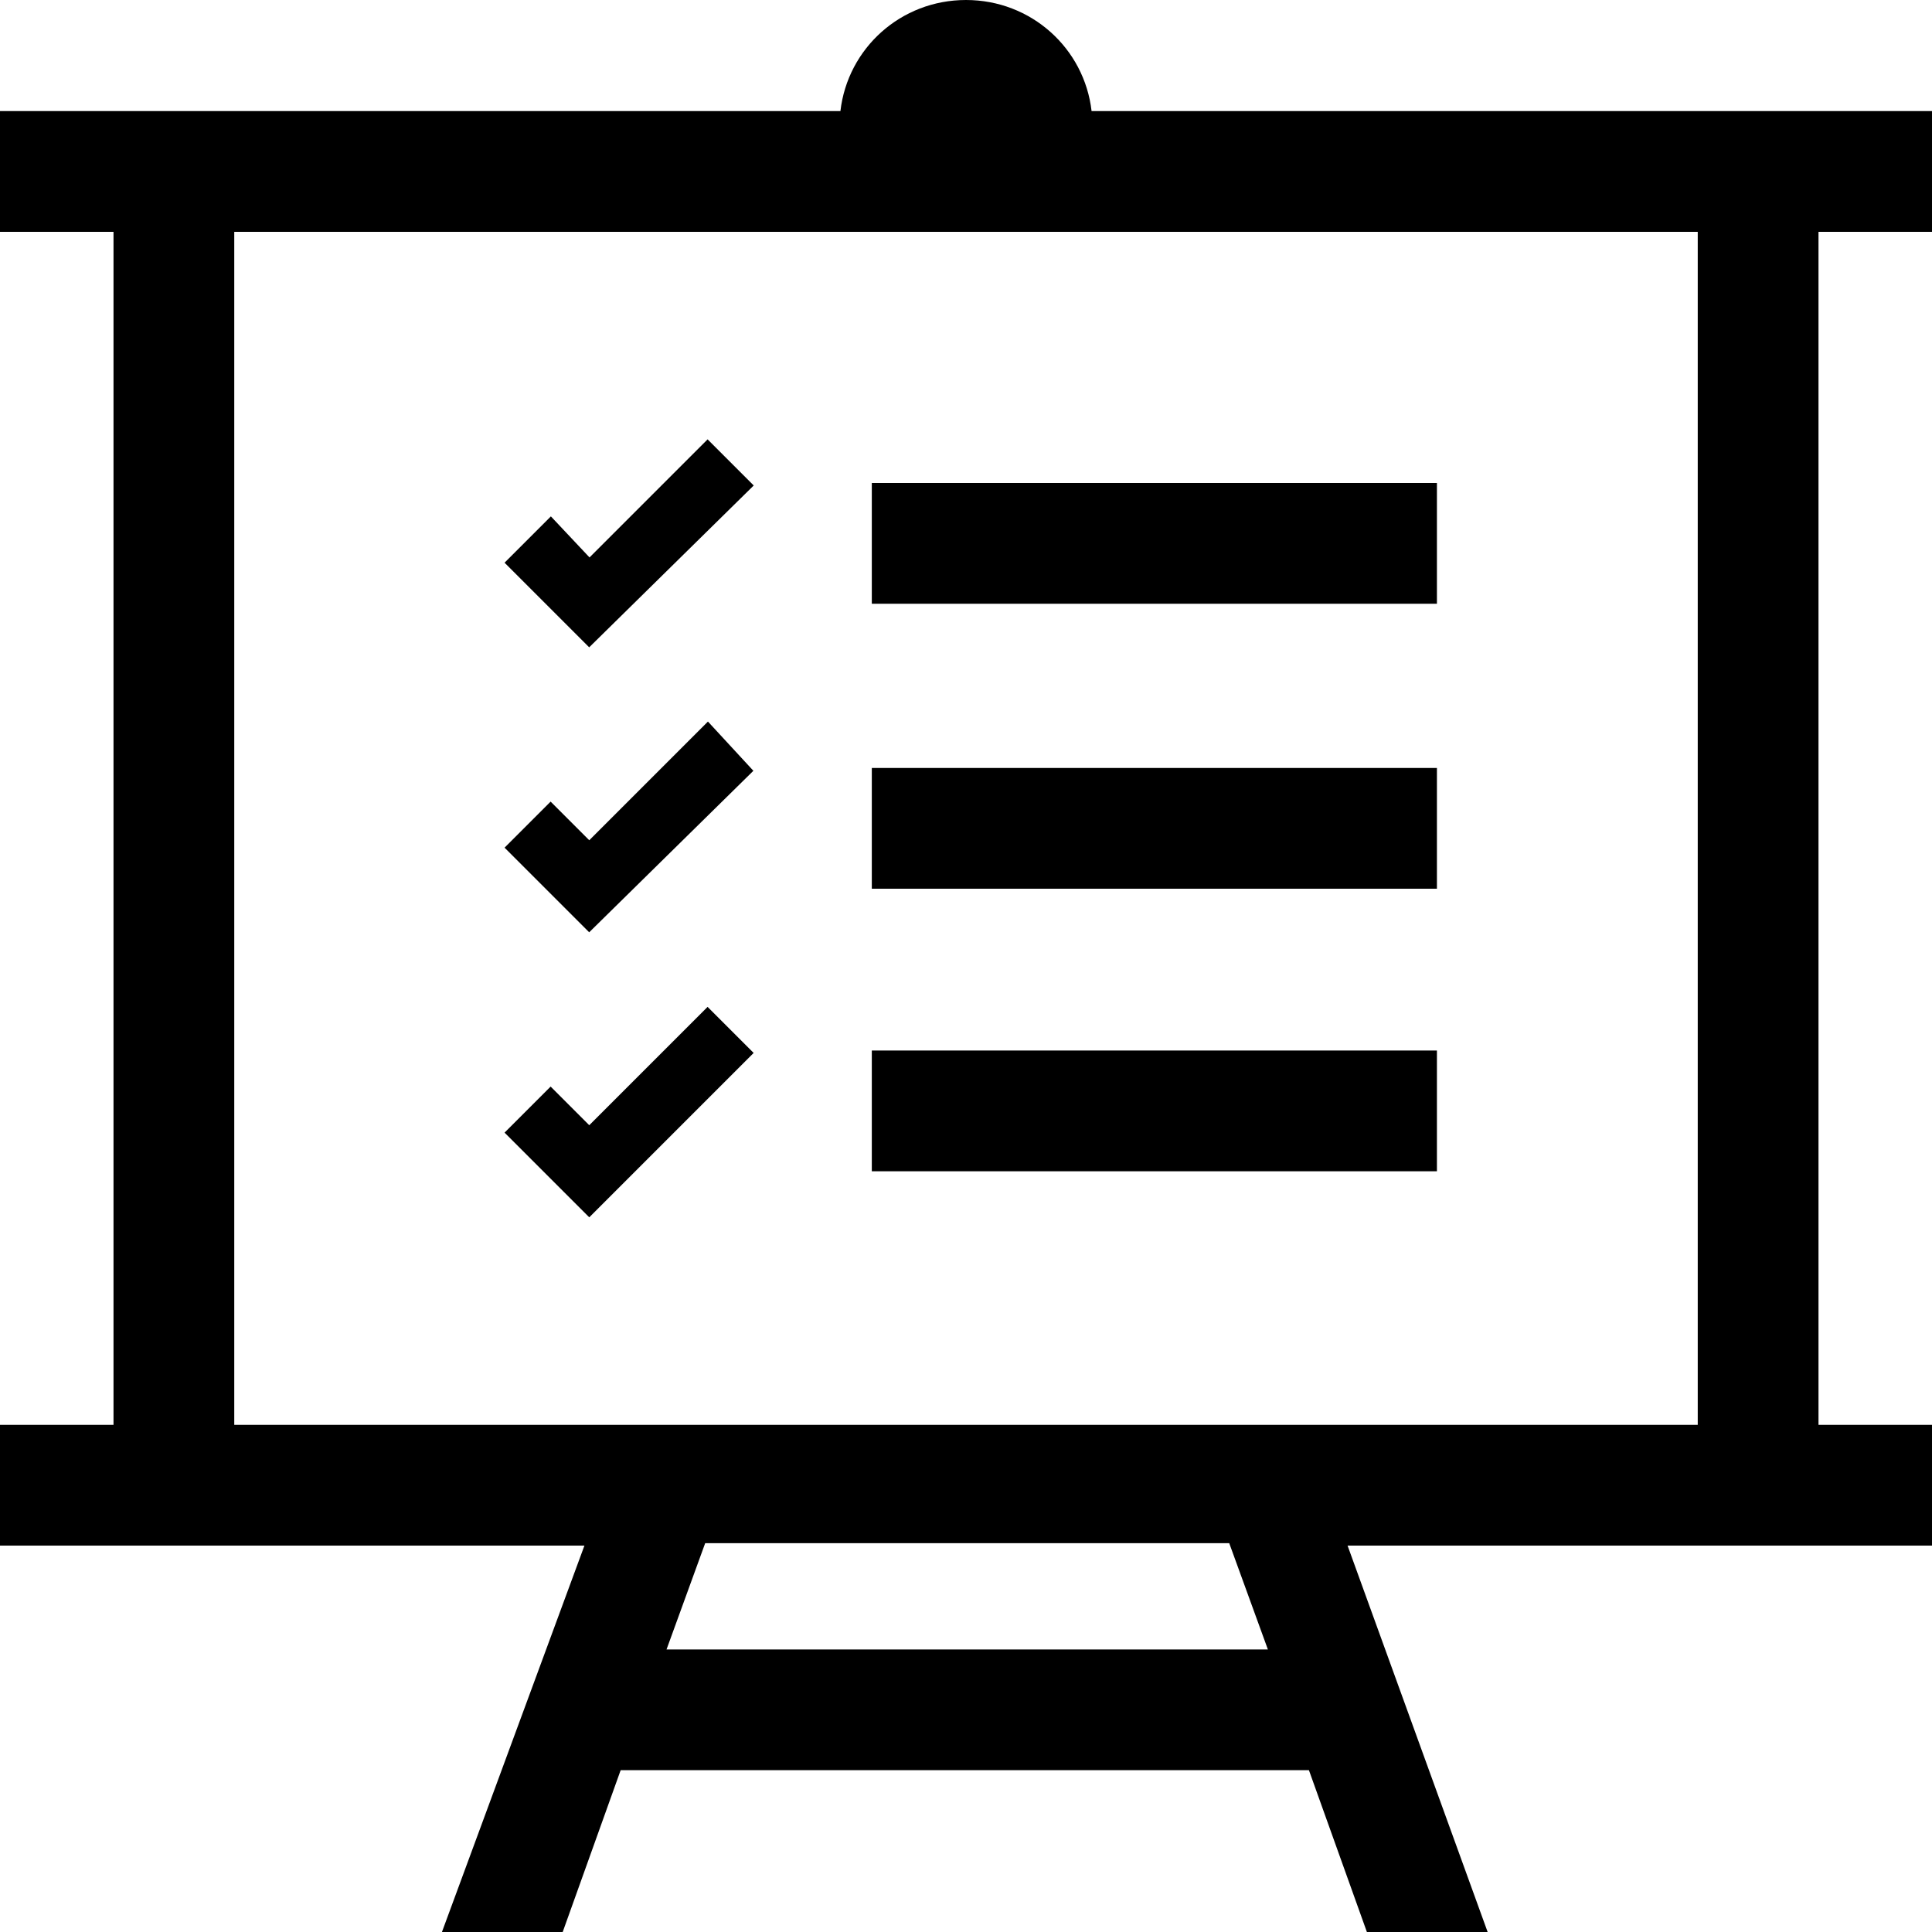 <?xml version="1.0" encoding="utf-8"?>
<!-- Generator: Adobe Illustrator 23.0.3, SVG Export Plug-In . SVG Version: 6.00 Build 0)  -->
<svg version="1.1" id="Capa_1" xmlns="http://www.w3.org/2000/svg" xmlns:xlink="http://www.w3.org/1999/xlink" x="0px" y="0px"
	 viewBox="0 0 80 80" style="enable-background:new 0 0 80 80;" xml:space="preserve">
<style type="text/css">
	.st0{stroke:#000000;stroke-miterlimit:10;}
</style>
<g id="line_15_">
	<path d="M40,0c-2.7,0-4.9,2-5.2,4.6H0v5h4.7V59H0v5h24.2l-5.9,16h5l2.4-6.7h28.5l2.4,6.7h5l-5.8-16H80v-5h-4.7V9.6H80v-5H45.2
		C44.9,2,42.7,0,40,0z M27.6,68.3l1.6-4.4h21.7l1.6,4.4H27.6z M70.3,59H9.7V9.6h60.6L70.3,59L70.3,59z"/>
	<rect x="36.1" y="20" width="23.4" height="5"/>
	<rect x="36.1" y="31.8" width="23.4" height="5"/>
	<rect x="36.1" y="43.5" width="23.4" height="5"/>
</g>
<g>
	<g id="Layer_1-2">
		<polygon class="st0" points="24.4,23.8 22.8,22.1 21.6,23.3 24.4,26.1 30.5,20.1 29.3,18.9 		"/>
	</g>
</g>
<g>
	<g id="Layer_1-2_1_">
		<polygon class="st0" points="24.4,35.5 22.8,33.9 21.6,35.1 24.4,37.9 30.5,31.9 29.3,30.6 		"/>
	</g>
</g>
<g>
	<g id="Layer_1-2_2_">
		<polygon class="st0" points="24.4,47.3 22.8,45.7 21.6,46.9 24.4,49.7 30.5,43.6 29.3,42.4 		"/>
	</g>
</g>
</svg>
